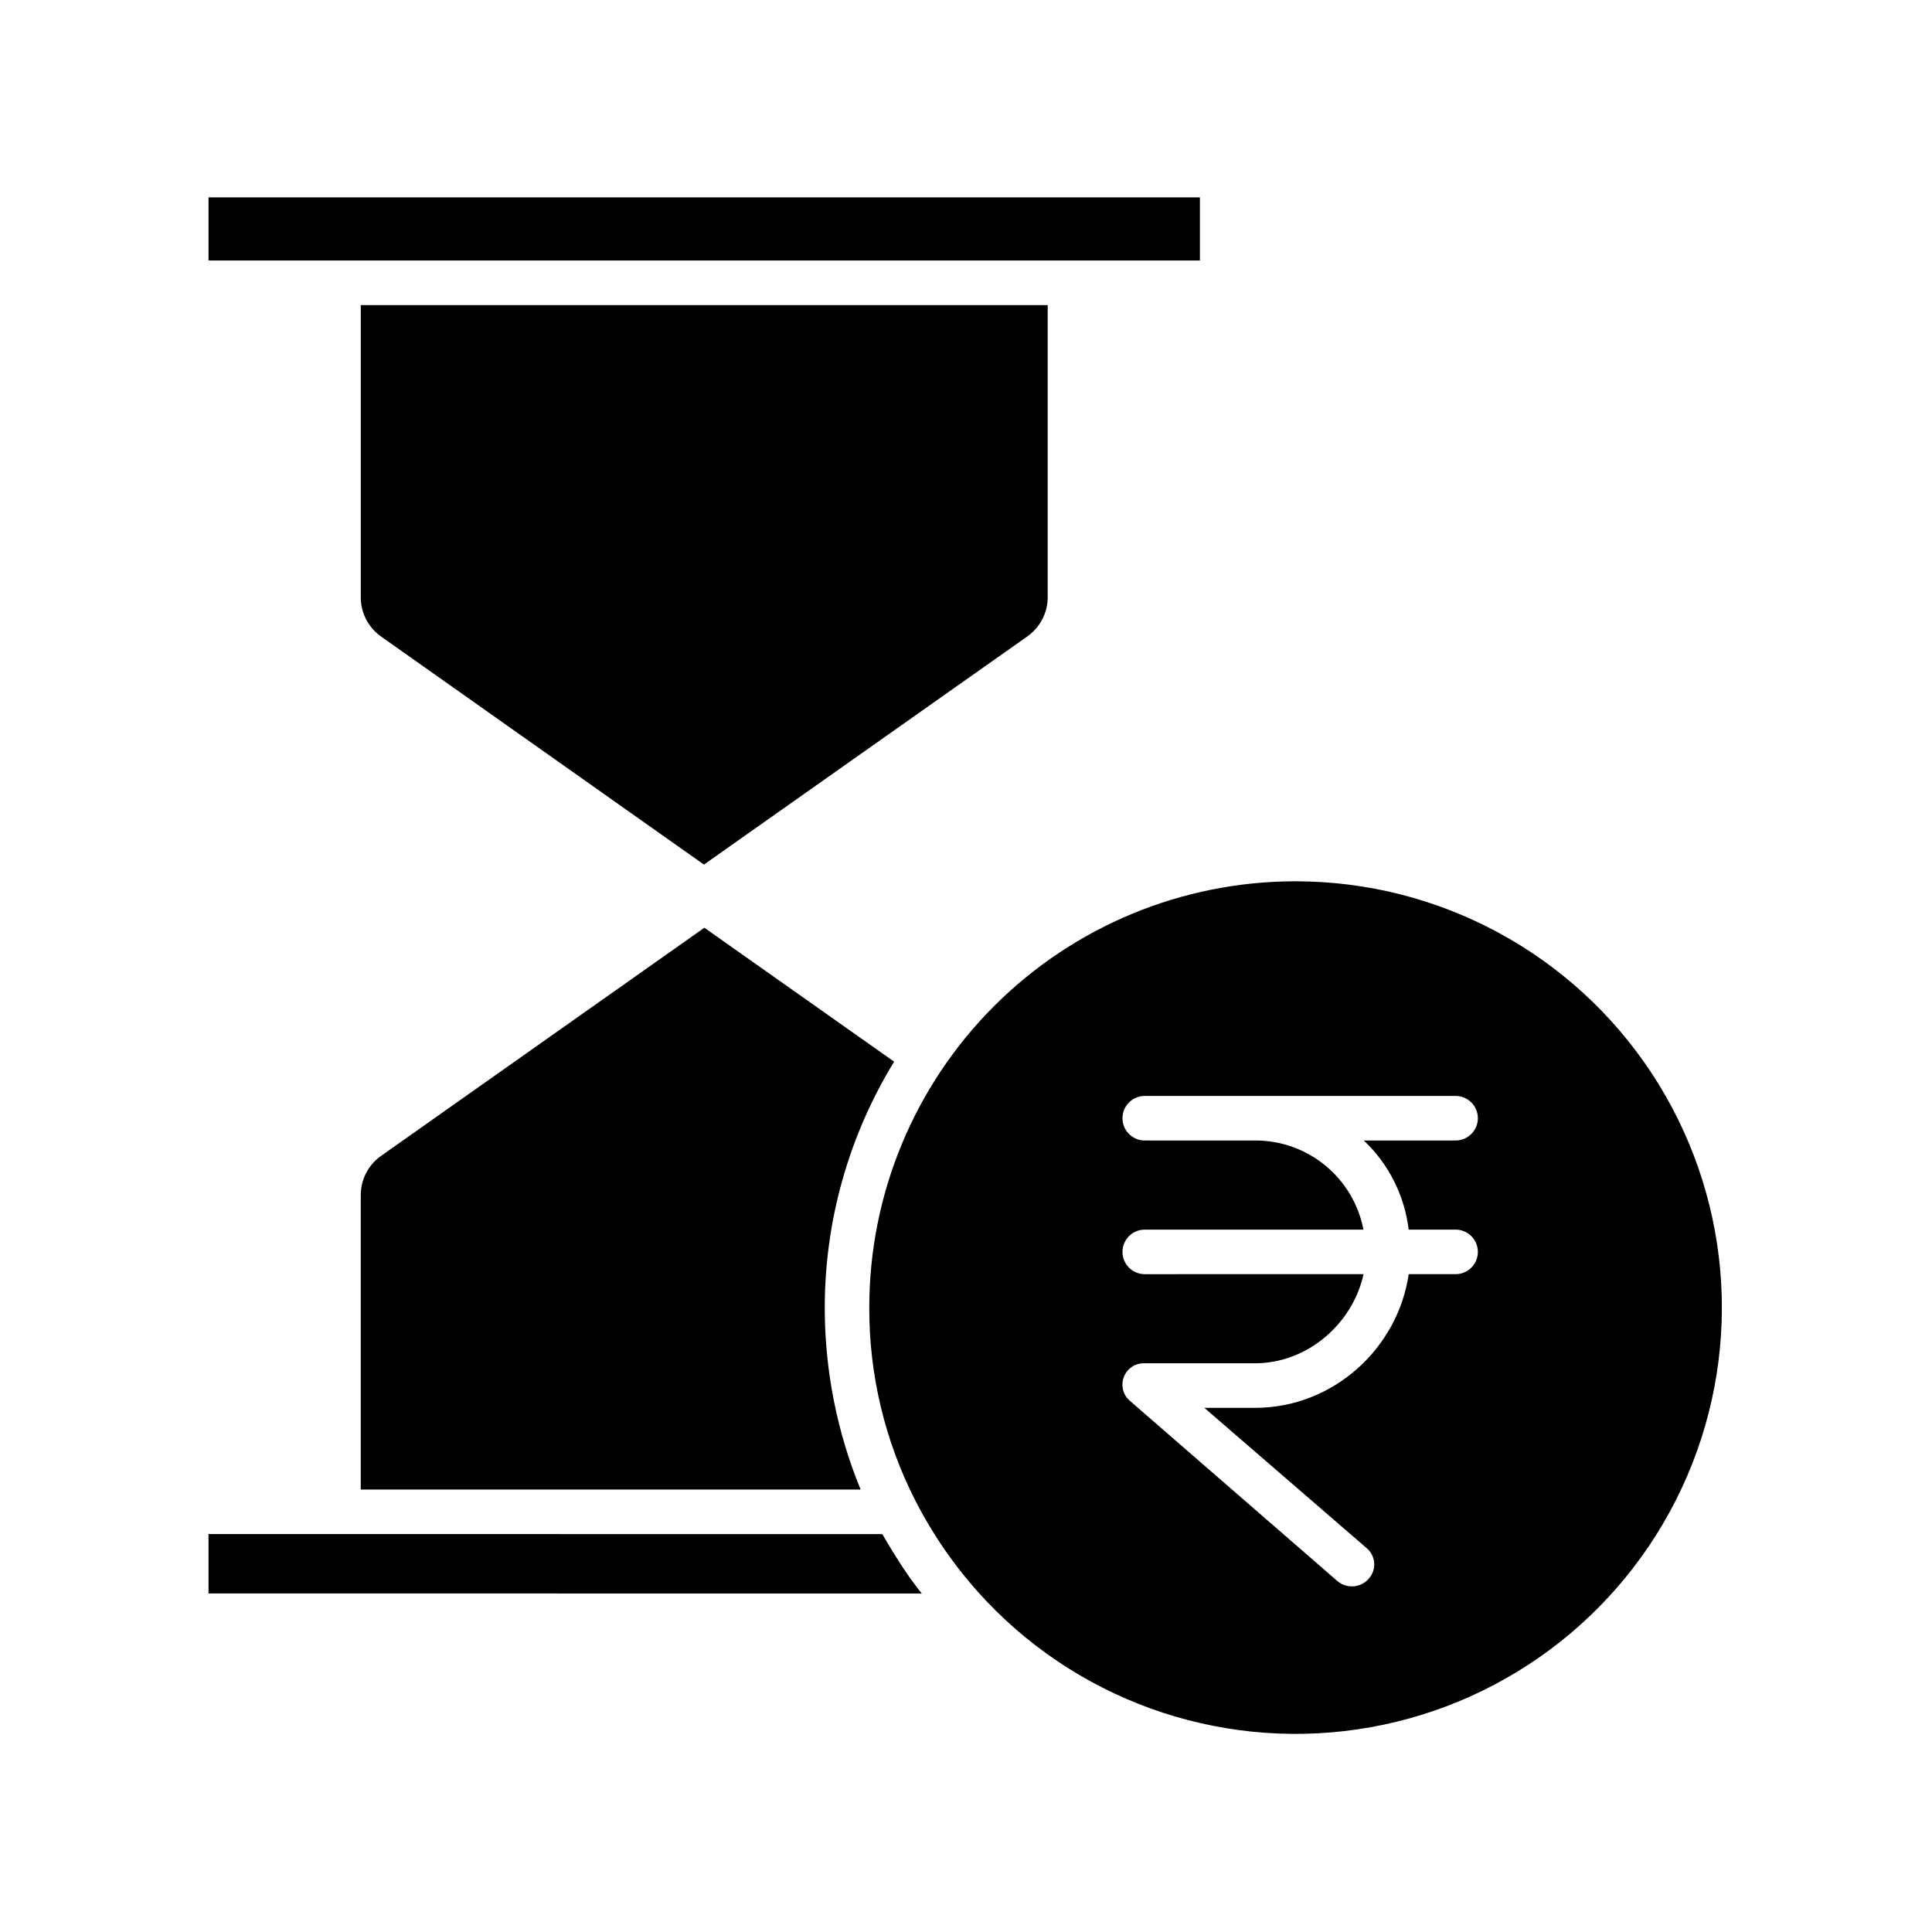 <?xml version="1.0" encoding="UTF-8"?>
<!-- Uploaded to: ICON Repo, www.svgrepo.com, Generator: ICON Repo Mixer Tools -->
<svg fill="#000000" width="800px" height="800px" version="1.1" viewBox="144 144 512 512" xmlns="http://www.w3.org/2000/svg">
 <g>
  <path d="m330.66 389.86-85.754 60.516c-3.371 2.418-5.348 6.328-5.301 10.477v77.895h132.47c-6.266-15.246-9.492-31.566-9.504-48.047-0.031-23.062 6.336-45.684 18.383-65.348z"/>
  <path d="m421.65 302.13v-77.281h-182.04v77.281c-0.059 4.144 1.91 8.055 5.273 10.48l85.668 60.516 85.77-60.516c3.379-2.418 5.367-6.328 5.332-10.48z"/>
  <path d="m199.26 196.31h262.73v16.727h-262.73z"/>
  <path d="m386.01 563.34c-0.195-0.277-0.406-0.543-0.605-0.82-0.906-1.277-1.785-2.57-2.641-3.879-0.23-0.352-0.445-0.703-0.672-1.059-0.613-0.965-1.227-1.91-1.816-2.891-0.305-0.512-0.594-0.988-0.895-1.504-0.488-0.84-0.977-1.594-1.445-2.441-0.066-0.121-0.141-0.195-0.207-0.195l-178.47-0.004v15.742l189.07 0.004c-0.059-0.008-0.109-0.043-0.137-0.094-0.742-0.973-1.465-1.863-2.18-2.859z"/>
  <path d="m487.34 377.55c-29.969-0.012-58.707 11.887-79.898 33.074-21.188 21.191-33.086 49.934-33.074 79.898-0.059 17.762 4.121 35.285 12.188 51.109 1.371 2.691 2.856 5.324 4.434 7.894 4.141 6.75 8.977 13.047 14.426 18.793 26.16 27.547 64.414 40.102 101.81 33.414 37.398-6.688 68.93-31.723 83.918-66.629 14.992-34.906 11.434-75.012-9.465-106.73-20.902-31.727-56.348-50.82-94.336-50.82zm29.969 92.309h12.438c3.262 0 5.902 2.644 5.902 5.902 0 3.262-2.641 5.906-5.902 5.906h-12.43c-2.863 19.68-20.016 35.426-40.695 35.426l-13.461-0.004 43 37.168c1.176 0.984 1.906 2.402 2.016 3.93 0.109 1.531-0.41 3.039-1.438 4.176-2.133 2.461-5.852 2.738-8.328 0.625l-54.918-47.695h0.004c-1.871-1.555-2.539-4.133-1.66-6.398 0.879-2.269 3.106-3.723 5.535-3.613h29.25c14.152 0 25.992-10.824 28.723-23.617l-57.973 0.004c-3.262 0-5.902-2.644-5.902-5.906 0-3.258 2.641-5.902 5.902-5.902h57.957c-1.281-6.664-4.856-12.672-10.098-16.984-5.242-4.312-11.824-6.656-18.613-6.633h-29.246c-3.262 0-5.902-2.644-5.902-5.902 0-3.262 2.641-5.906 5.902-5.906h82.375c3.262 0 5.902 2.644 5.902 5.906 0 3.258-2.641 5.902-5.902 5.902h-24.324c6.606 6.238 10.812 14.594 11.887 23.617z"/>
 </g>
</svg>